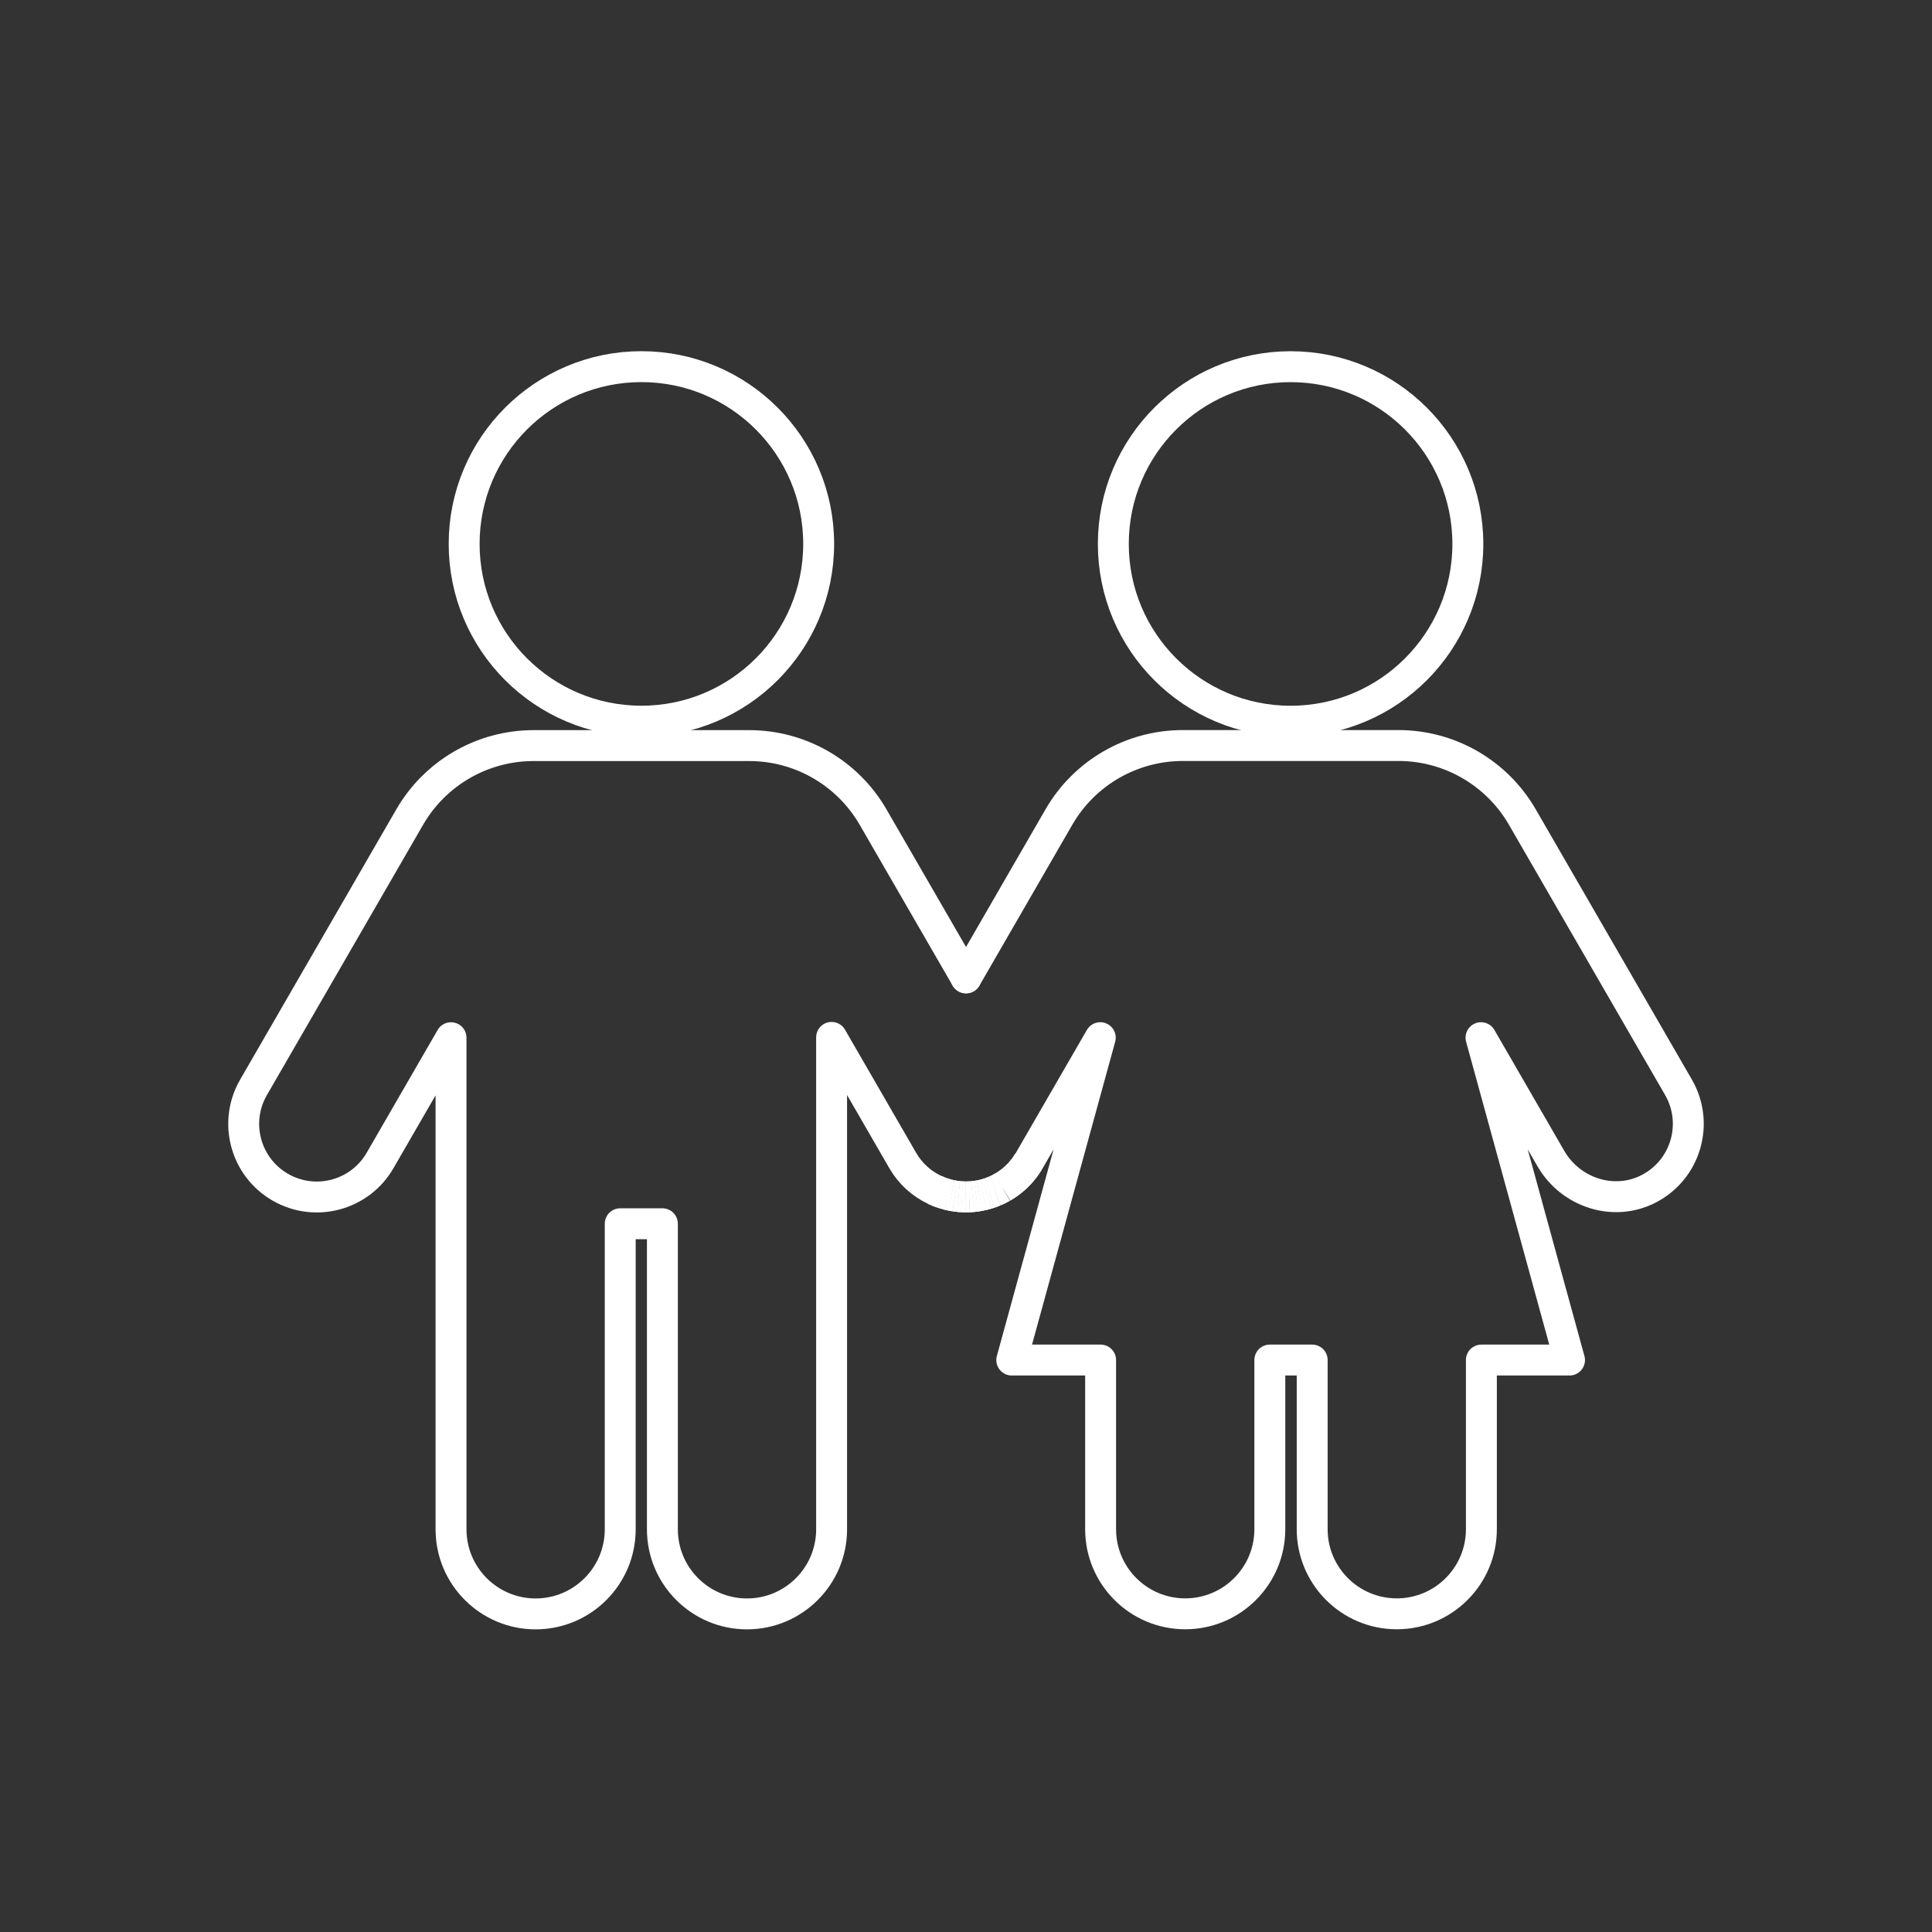 <?xml version="1.0" encoding="utf-8"?>
<!-- Generator: Adobe Illustrator 16.0.0, SVG Export Plug-In . SVG Version: 6.00 Build 0)  -->
<!DOCTYPE svg PUBLIC "-//W3C//DTD SVG 1.1//EN" "http://www.w3.org/Graphics/SVG/1.1/DTD/svg11.dtd">
<svg version="1.1" id="Layer_1" xmlns="http://www.w3.org/2000/svg" xmlns:xlink="http://www.w3.org/1999/xlink" x="0px" y="0px"
	 width="500px" height="500px" viewBox="0 0 500 500" enable-background="new 0 0 500 500" xml:space="preserve">
<rect x="0" y="0" width="500" height="500" fill="#333333" stroke="none"/>
<g>
	
		<ellipse fill="none" stroke="#FFFFFF" stroke-width="8" stroke-miterlimit="10" cx="334.002" cy="140.772" rx="45.875" ry="45.875"/>
	<path fill="none" stroke="#FFFFFF" stroke-width="8" stroke-miterlimit="10" d="M263.902,303.689
		c-1.301,1.409-2.8,2.595-4.414,3.534"/>
	<path fill="none" stroke="#FFFFFF" stroke-width="8" stroke-miterlimit="10" d="M252.656,309.571
		c0.294-0.038,0.578-0.098,0.871-0.155"/>
	<path fill="none" stroke="#FFFFFF" stroke-width="8" stroke-linecap="round" stroke-linejoin="round" stroke-miterlimit="10" d="
		M266.164,300.674c0.068-0.117,0.155-0.235,0.223-0.353l18.362-31.771l-22.903,83.43h22.992v43.78
		c0,12.089,9.808,21.895,21.896,21.895c12.087,0,21.895-9.797,21.895-21.895v-43.78h10.963v43.78
		c0,12.089,9.806,21.895,21.894,21.895c12.089,0,21.895-9.797,21.895-21.895v-43.78h22.808l-22.903-83.43l18.087,31.301
		c5.1,8.819,16.259,12.489,25.302,7.812c9.661-4.991,13.097-16.972,7.713-26.28l-40.422-69.952
		c-6.617-11.441-18.832-18.489-32.045-18.489h-55.82c-13.213,0-25.428,7.047-32.045,18.489l-24.049,41.646"/>
	<path fill="none" stroke="#FFFFFF" stroke-width="8" stroke-miterlimit="10" d="M259.488,307.212
		c-0.049,0.028-0.099,0.049-0.137,0.078"/>
	<path fill="none" stroke="#FFFFFF" stroke-width="8" stroke-miterlimit="10" d="M256.179,308.729
		c-0.254,0.088-0.508,0.156-0.762,0.235"/>
	<path fill="none" stroke="#FFFFFF" stroke-width="8" stroke-miterlimit="10" d="M254.447,309.229
		c-0.303,0.078-0.607,0.137-0.92,0.187"/>
	<path fill="none" stroke="#FFFFFF" stroke-width="8" stroke-miterlimit="10" d="M257.853,308.054
		c-0.156,0.068-0.324,0.138-0.479,0.206"/>
	<path fill="none" stroke="#FFFFFF" stroke-width="8" stroke-miterlimit="10" d="M250.826,309.747
		c0.294-0.01,0.578-0.039,0.871-0.068"/>
	<path fill="none" stroke="#FFFFFF" stroke-width="8" stroke-miterlimit="10" d="M257.853,308.054
		c0.508-0.234,1.008-0.489,1.498-0.764"/>
	<path fill="none" stroke="#FFFFFF" stroke-width="8" stroke-miterlimit="10" d="M265.106,302.231
		c-0.04,0.059-0.089,0.108-0.128,0.156"/>
	<path fill="none" stroke="#FFFFFF" stroke-width="8" stroke-miterlimit="10" d="M254.447,309.229
		c0.323-0.079,0.646-0.177,0.971-0.274"/>
	
		<line fill="none" stroke="#FFFFFF" stroke-width="8" stroke-miterlimit="10" x1="263.902" y1="303.689" x2="263.902" y2="303.679"/>
	<path fill="none" stroke="#FFFFFF" stroke-width="8" stroke-miterlimit="10" d="M265.106,302.231
		c0.304-0.4,0.587-0.832,0.861-1.262"/>
	<path fill="none" stroke="#FFFFFF" stroke-width="8" stroke-miterlimit="10" d="M263.902,303.679
		c0.382-0.411,0.734-0.842,1.076-1.292"/>
	<path fill="none" stroke="#FFFFFF" stroke-width="8" stroke-miterlimit="10" d="M256.179,308.729
		c0.402-0.137,0.805-0.303,1.195-0.469"/>
	<path fill="none" stroke="#FFFFFF" stroke-width="8" stroke-miterlimit="10" d="M247.136,309.542
		c-0.304-0.05-0.606-0.107-0.911-0.177"/>
	<path fill="none" stroke="#FFFFFF" stroke-width="8" stroke-miterlimit="10" d="M266.164,300.674
		c-0.06,0.099-0.127,0.196-0.188,0.294"/>
	<path fill="none" stroke="#FFFFFF" stroke-width="8" stroke-miterlimit="10" d="M245.354,309.18
		c-0.353-0.088-0.705-0.206-1.056-0.314"/>
	<path fill="none" stroke="#FFFFFF" stroke-width="8" stroke-miterlimit="10" d="M243.622,308.652
		c0.225,0.078,0.44,0.147,0.666,0.216"/>
	<path fill="none" stroke="#FFFFFF" stroke-width="8" stroke-miterlimit="10" d="M248.976,309.738c-0.303-0.02-0.598-0.05-0.9-0.079
		"/>
	<path fill="none" stroke="#FFFFFF" stroke-width="8" stroke-miterlimit="10" d="M247.136,309.542
		c0.312,0.048,0.626,0.078,0.93,0.107"/>
	<path fill="none" stroke="#FFFFFF" stroke-width="8" stroke-miterlimit="10" d="M241.949,307.967
		c0.078,0.039,0.146,0.058,0.224,0.098"/>
	<path fill="none" stroke="#FFFFFF" stroke-width="8" stroke-miterlimit="10" d="M243.622,308.652
		c-0.489-0.177-0.97-0.373-1.449-0.598"/>
	<path fill="none" stroke="#FFFFFF" stroke-width="8" stroke-miterlimit="10" d="M245.354,309.18
		c0.293,0.078,0.577,0.126,0.872,0.186"/>
	<path fill="none" stroke="#FFFFFF" stroke-width="8" stroke-miterlimit="10" d="M250.826,309.747
		c-0.313,0.01-0.626,0.01-0.949,0.01"/>
	<path fill="none" stroke="#FFFFFF" stroke-width="8" stroke-miterlimit="10" d="M252.656,309.571
		c-0.322,0.05-0.646,0.079-0.969,0.108"/>
	<path fill="none" stroke="#FFFFFF" stroke-width="8" stroke-miterlimit="10" d="M249.877,309.757c-0.303,0-0.607,0-0.912-0.019"/>
	
		<ellipse fill="none" stroke="#FFFFFF" stroke-width="8" stroke-miterlimit="10" cx="165.996" cy="140.763" rx="45.875" ry="45.875"/>
	<path fill="none" stroke="#FFFFFF" stroke-width="8" stroke-miterlimit="10" d="M244.288,308.865
		c0.353,0.108,0.705,0.226,1.055,0.314"/>
	<path fill="none" stroke="#FFFFFF" stroke-width="8" stroke-miterlimit="10" d="M257.375,308.26
		c0.154-0.068,0.322-0.128,0.479-0.206"/>
	<path fill="none" stroke="#FFFFFF" stroke-width="8" stroke-miterlimit="10" d="M251.697,309.679
		c0.324-0.029,0.646-0.059,0.969-0.108"/>
	<path fill="none" stroke="#FFFFFF" stroke-width="8" stroke-miterlimit="10" d="M248.075,309.659
		c0.303,0.029,0.598,0.059,0.9,0.079"/>
	<path fill="none" stroke="#FFFFFF" stroke-width="8" stroke-miterlimit="10" d="M255.418,308.964
		c0.252-0.078,0.508-0.146,0.762-0.234"/>
	<path fill="none" stroke="#FFFFFF" stroke-width="8" stroke-miterlimit="10" d="M253.527,309.425
		c0.303-0.06,0.617-0.119,0.92-0.188"/>
	<path fill="none" stroke="#FFFFFF" stroke-width="8" stroke-miterlimit="10" d="M246.225,309.375
		c0.303,0.06,0.606,0.127,0.911,0.177"/>
	<path fill="none" stroke="#FFFFFF" stroke-width="8" stroke-miterlimit="10" d="M242.173,308.065
		c0.479,0.214,0.96,0.42,1.449,0.597"/>
	<path fill="none" stroke="#FFFFFF" stroke-width="8" stroke-miterlimit="10" d="M246.225,309.375
		c-0.294-0.058-0.587-0.117-0.872-0.186"/>
	<path fill="none" stroke="#FFFFFF" stroke-width="8" stroke-miterlimit="10" d="M251.697,309.679
		c-0.293,0.029-0.576,0.049-0.871,0.068"/>
	<path fill="none" stroke="#FFFFFF" stroke-width="8" stroke-miterlimit="10" d="M249.877,309.757c-0.303,0-0.607,0-0.912-0.019"/>
	<path fill="none" stroke="#FFFFFF" stroke-width="8" stroke-miterlimit="10" d="M250.826,309.747
		c-0.313,0.01-0.626,0.01-0.949,0.01"/>
	<path fill="none" stroke="#FFFFFF" stroke-width="8" stroke-miterlimit="10" d="M253.527,309.425
		c-0.293,0.058-0.576,0.107-0.871,0.155"/>
	<path fill="none" stroke="#FFFFFF" stroke-width="8" stroke-miterlimit="10" d="M248.075,309.659
		c-0.313-0.028-0.627-0.059-0.93-0.107"/>
	<path fill="none" stroke="#FFFFFF" stroke-width="8" stroke-miterlimit="10" d="M255.418,308.964
		c-0.324,0.099-0.647,0.196-0.971,0.274"/>
	<path fill="none" stroke="#FFFFFF" stroke-width="8" stroke-linecap="round" stroke-linejoin="round" stroke-miterlimit="10" d="
		M250.004,253.076l-24.058-41.627c-6.617-11.44-18.832-18.488-32.045-18.488h-55.819c-13.213,0-25.428,7.048-32.045,18.488
		l-40.424,69.953c-5.227,9.044-2.133,20.613,6.911,25.839c9.043,5.228,20.613,2.134,25.839-6.91l18.362-31.771v127.221
		c0,12.088,9.806,21.895,21.894,21.895c12.087,0,21.896-9.808,21.896-21.895v-79.074h10.914v79.074
		c0,12.088,9.806,21.895,21.895,21.895c12.088,0,21.895-9.808,21.895-21.895V268.473l18.4,31.849
		c2.007,3.476,4.954,6.059,8.331,7.645"/>
	<path fill="none" stroke="#FFFFFF" stroke-width="8" stroke-miterlimit="10" d="M242.173,308.065
		c-0.078-0.03-0.146-0.059-0.224-0.098"/>
	<path fill="none" stroke="#FFFFFF" stroke-width="8" stroke-miterlimit="10" d="M244.288,308.865
		c-0.225-0.066-0.451-0.137-0.667-0.215"/>
	<path fill="none" stroke="#FFFFFF" stroke-width="8" stroke-miterlimit="10" d="M264.978,302.396
		c0.039-0.057,0.088-0.106,0.128-0.155"/>
	
		<line fill="none" stroke="#FFFFFF" stroke-width="8" stroke-miterlimit="10" x1="263.902" y1="303.689" x2="263.902" y2="303.679"/>
	<path fill="none" stroke="#FFFFFF" stroke-width="8" stroke-miterlimit="10" d="M265.968,300.968
		c0.06-0.098,0.127-0.195,0.187-0.294"/>
	<path fill="none" stroke="#FFFFFF" stroke-width="8" stroke-miterlimit="10" d="M264.978,302.396
		c-0.342,0.441-0.694,0.881-1.076,1.293"/>
	<path fill="none" stroke="#FFFFFF" stroke-width="8" stroke-miterlimit="10" d="M263.902,303.689
		c-1.253,1.361-2.73,2.555-4.414,3.534"/>
	<path fill="none" stroke="#FFFFFF" stroke-width="8" stroke-miterlimit="10" d="M265.968,300.968
		c-0.274,0.431-0.548,0.851-0.861,1.262"/>
	<path fill="none" stroke="#FFFFFF" stroke-width="8" stroke-miterlimit="10" d="M259.351,307.29
		c-0.49,0.285-0.988,0.538-1.498,0.764"/>
	<path fill="none" stroke="#FFFFFF" stroke-width="8" stroke-miterlimit="10" d="M259.488,307.212
		c-0.01,0.011-0.019,0.011-0.029,0.02l0,0c-0.039,0.02-0.078,0.039-0.107,0.058"/>
	<path fill="none" stroke="#FFFFFF" stroke-width="8" stroke-miterlimit="10" d="M257.375,308.26
		c-0.393,0.166-0.793,0.323-1.195,0.469"/>
</g>
</svg>
